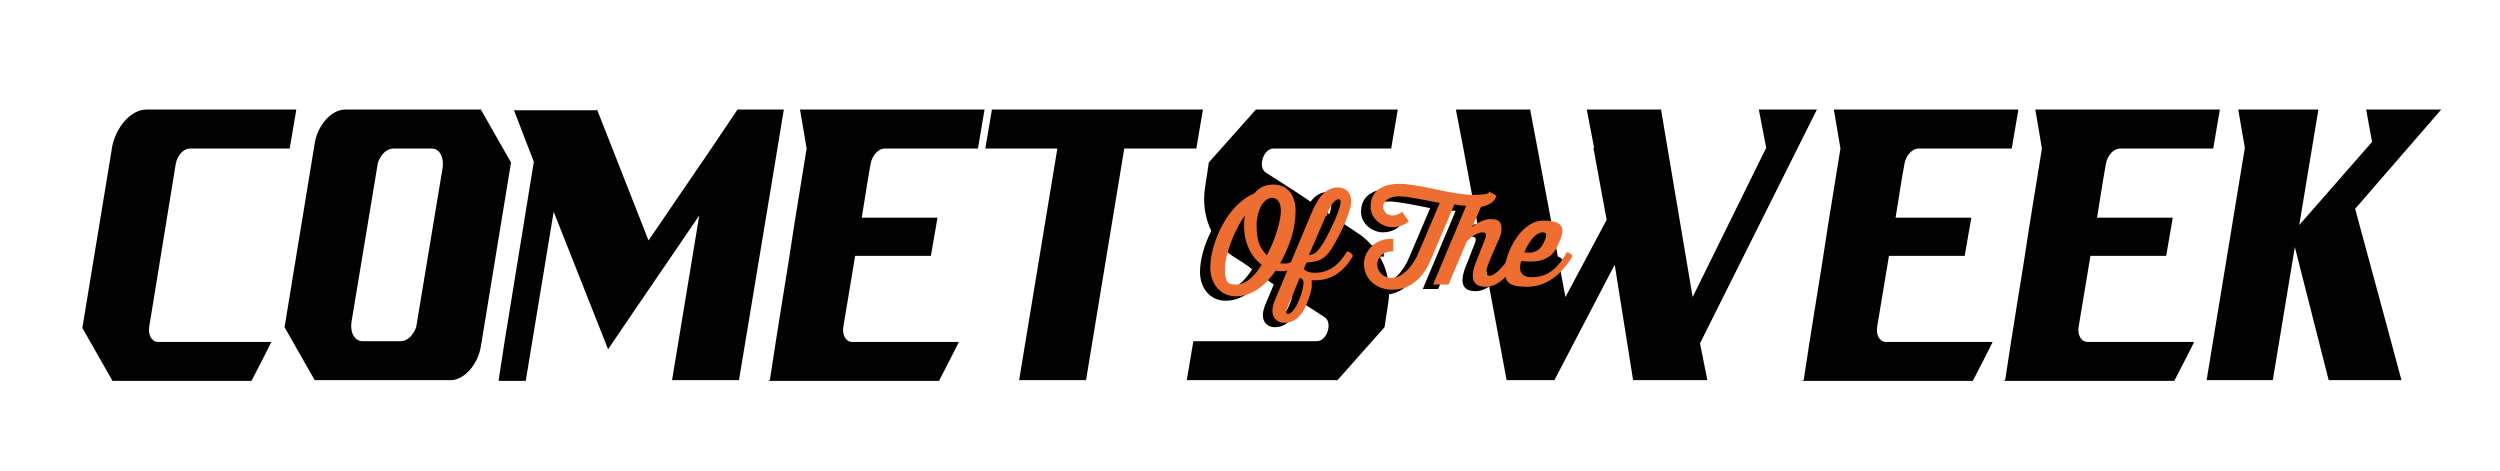 <?xml version="1.0" encoding="UTF-8"?>
<svg id="Layer_1" xmlns="http://www.w3.org/2000/svg" version="1.1" viewBox="0 0 340 64">
  <!-- Generator: Adobe Illustrator 29.7.1, SVG Export Plug-In . SVG Version: 2.1.1 Build 8)  -->
  <defs>
    <style>
      .st0 {
        fill: #010201;
      }

      .st1 {
        fill: #020100;
      }

      .st2 {
        fill: #ee6e32;
      }
    </style>
  </defs>
  <g>
    <path class="st0" d="M15.2,20.2c.5-2.9,2.6-5.3,4.7-5.3h20.4l-.9,5.3h-13.6c-.8,0-1.7.9-1.9,2.1l-3.6,22.1c-.2,1.1.3,2.1,1.2,2.1h15.4c0,.1-2.7,5.3-2.7,5.3H15.3l-4.1-7.2,4-24.3Z"/>
    <path class="st0" d="M59.5,14.9h5.9l4.1,7.2-4.1,25c-.4,2.5-2.3,4.6-4.1,4.6h-18.5l-4.1-7.2,4.1-25c.4-2.5,2.3-4.6,4.1-4.6h12.6ZM54.5,46.4c.9,0,1.7-.8,2.1-1.9l3.6-21.7c.2-1.4-.4-2.6-1.5-2.6h-5.2c-.9,0-1.7.8-2.1,1.9l-3.6,21.7c-.2,1.4.4,2.6,1.5,2.6h5.2Z"/>
    <path class="st0" d="M81.2,14.9l7,17.8,8.6-12.6,3.5-5.2h6.3l-1.3,7.9-3.5,21.1-1.3,7.8h-9.1l3.7-22.4-8.8,12.9-3.6,5.3-1.7-4.3-5.7-14.4-3.8,23h-3.7l.8-5.2,4-24.6-2.7-7h2.1c0,0,9.1,0,9.1,0Z"/>
    <path class="st0" d="M104.7,51.7l.8-5.2h0c0-.1,1.7-10.6,1.7-10.6l.4-2.6.4-2.6,1.7-10.5h0c0-.1-.9-5.3-.9-5.3h25.1l-.9,5.3h-12.7c-.8,0-1.7.9-1.9,2.1l-.4,2.3-.8,5h10.3l-.9,5.2h-10.3l-.2,1.2-1.4,8.4c-.2,1.1.3,2.1,1.2,2.1h14.5c0,.1-2.7,5.3-2.7,5.3h-23.3Z"/>
    <path class="st0" d="M138.6,51.7l5.2-31.5h-9.8l.9-5.3h28.7l-.9,5.3h-9.8l-5.2,31.5h-9.1Z"/>
    <path class="st0" d="M179.1,46.4c1.4,0,2.2-2.6,1-3.3-1.9-1.2-3.7-2.4-5.5-3.5-2.4-1.5-4.2-3.1-6.7-4.6-2.6-1.6-4.7-5.2-4-9.6l.5-3.3,6.4-7.2h19.3l-.9,5.3h-16c-1.4,0-2.2,2.6-1,3.3l3.9,2.5,8.4,5.6c2.6,1.6,5,5.2,4.3,9.6l-.5,3.3-6.4,7.2h-20.5l.9-5.3h16.9Z"/>
    <path class="st0" d="M216.8,20.1l-1-5.2h10.1l4.3,25.5,10-20.3-1-5.2h7.9l-15.9,31.8,1,5h-10.1l-2.5-15.7-8.2,15.7h-6.5l-5.9-31.6-1-5.2h10.1l4.8,25.5,5.6-10.5-1.8-9.8Z"/>
    <path class="st0" d="M245.3,51.7l.8-5.2h0c0-.1,1.7-10.6,1.7-10.6l.4-2.6.4-2.6,1.7-10.5h0c0-.1-.9-5.3-.9-5.3h25.1l-.9,5.3h-12.7c-.8,0-1.7.9-1.9,2.1l-.4,2.3-.8,5h10.3l-.9,5.2h-10.3l-.2,1.2-1.4,8.4c-.2,1.1.3,2.1,1.2,2.1h14.5c0,.1-2.7,5.3-2.7,5.3h-23.3Z"/>
    <path class="st0" d="M272.7,51.7l.8-5.2h0c0-.1,1.7-10.6,1.7-10.6l.4-2.6.4-2.6,1.7-10.5h0c0-.1-.9-5.3-.9-5.3h25.1l-.9,5.3h-12.7c-.8,0-1.7.9-1.9,2.1l-.4,2.3-.8,5h10.3l-.9,5.2h-10.3l-.2,1.2-1.4,8.4c-.2,1.1.3,2.1,1.2,2.1h14.5c0,.1-2.7,5.3-2.7,5.3h-23.3Z"/>
    <path class="st0" d="M300.1,51.7l5.2-31.6-.9-5.2h10.9l-2.6,15.7,9.9-11.3-.8-4.4h10.2l-11.7,13.5,4.2,15.5,2.1,7.8h-9.9l-4.6-18.1-3,18.1h-9.1Z"/>
  </g>
  <g>
    <g>
      <path class="st1" d="M176.5,35.4c-.8,1.4-2.7,2.4-4.4,2-1.4,2-3.2,3.5-5.4,3.5s-3.5-1.8-3.5-3.9c0-3.3,2.3-8.6,6-10.1.6-.8,1.5-1.2,2.6-1.2,1.7,0,3,1.2,3,3.6s-.8,4.8-2.1,7.1c1.6.3,2.5-.8,2.9-1.4.3,0,.7.3.8.6ZM168,29.9c-1.3,1.8-2.7,5.2-2.7,7.2s.4,2.2,1.6,2.2,2.4-1.1,3.4-2.7c0,0-3-1.9-2.3-6.7ZM171,35.4c1.2-2.2,1.9-4.8,1.9-6s-.5-1.8-1.2-1.8c-1.1,0-2.1,1.6-2.1,3.8s.5,3.1,1.4,4Z"/>
      <path class="st1" d="M182.7,35.4c-1.2,2.1-3,3.5-5.6,3.3,0,0,0,.5,0,1-.2,1-.6,2.2-1.1,3.1-.6,1-1.4,1.7-2.6,1.7s-2.2-1-1.3-3.1l5-11.9c1.1-2.6,2.2-3.4,3.6-3.4s2.1,1.3,1.6,2.9c-.3,1.1-1.1,3.1-2.2,4.9-.9,1.6-1.6,2.3-3.7,2.4l-.4.9c.3.3.8.5,1.5.5,1.8,0,3.2-.9,4.4-2.9.3,0,.7.3.8.6ZM175.5,38.3l-1.7,4.1c-.3.7-.2.8,0,.9,1,0,1.9-2.5,2.1-3.6.2-.9,0-1.2-.4-1.3ZM179,30l-2.3,5.3c.9-.1,1.3-.6,2-1.7,1.3-2.3,2-4.1,2.2-4.8.1-.5.3-1.1-.1-1.1-.7,0-1.3,1.1-1.7,2.3Z"/>
      <path class="st1" d="M199.1,28.7c-.7,0-1.7,0-2.6-.2l-3.2,7.5c-1.4,3.4-3.7,4.1-5.2,4.1-2.5,0-3.9-1.7-3.9-3.5s1.6-3.6,4-3.4v1.7c-1.6-.1-2.2,1-2.2,1.8s.7,1.8,2,1.8,2.8-1.4,3.7-3.6l2.8-6.6c-2.1-.4-4.3-.9-5.6-.9s-2.1.7-2.1,1.4.6,1.2,1.3,1.2,1.3-.5,1.3-.5l.9,1.3s-.8.8-2.2.8-3-1.1-3-2.8,1.1-3.1,3.9-3.1,7.1,1.5,10,1.5,2.1-.5,2.1-.5l1.1.6s-.2,1.6-3.1,1.6Z"/>
      <path class="st1" d="M205.5,35.4c-1.4,2.3-3,4.2-4.8,4.2s-2.4-1.1-1.1-4l.5-1.3c.3-.8.6-1.4.6-1.7s-.2-.4-.5-.4c-.5,0-1.3.4-2.1,1.2l-2.5,5.9h-2.1l5-11.9h2.1l-1.8,4.1s1.2-1.1,2.5-1.1,1.5.5,1.5,1.3-.2,1.1-.6,2l-1,2.3c-.8,1.9-.4,2.1,0,2.1.8,0,2.1-1.5,3.3-3.4.3,0,.7.3.8.6Z"/>
      <path class="st1" d="M212.6,35.4c-1.2,2-3.2,4.2-6.2,4.2s-3-.9-3-2.6,2-6.4,5.2-6.4,2.9,1.4,1.9,3.5c-.8,1.7-2.3,2.3-4.9,2,0,0-.9,2.2,1.4,2.2s3.6-1.3,4.8-3.4c.3,0,.7.3.8.6ZM206,34.9c1.6.3,2.3-.5,2.7-1.4s.4-1.3-.2-1.3c-1.4,0-2.5,2.7-2.5,2.7Z"/>
    </g>
    <g>
      <path class="st2" d="M177.9,34.8c-.8,1.4-2.7,2.4-4.4,2-1.4,2-3.2,3.5-5.4,3.5s-3.5-1.8-3.5-3.9c0-3.3,2.3-8.6,6-10.1.6-.8,1.5-1.2,2.6-1.2,1.7,0,3,1.2,3,3.6s-.8,4.8-2.1,7.1c1.6.3,2.5-.8,2.9-1.4.3,0,.7.3.8.6ZM169.3,29.3c-1.3,1.8-2.7,5.2-2.7,7.2s.4,2.2,1.6,2.2,2.4-1.1,3.4-2.7c0,0-3-1.9-2.3-6.7ZM172.3,34.7c1.2-2.2,1.9-4.8,1.9-6s-.5-1.8-1.2-1.8c-1.1,0-2.1,1.6-2.1,3.8s.5,3.1,1.4,4Z"/>
      <path class="st2" d="M184,34.8c-1.2,2.1-3,3.5-5.6,3.3,0,0,0,.5,0,1-.2,1-.6,2.2-1.1,3.1-.6,1-1.4,1.7-2.6,1.7s-2.2-1-1.3-3.1l5-11.9c1.1-2.6,2.2-3.4,3.6-3.4s2.1,1.3,1.6,2.9c-.3,1.1-1.1,3.1-2.2,4.9-.9,1.6-1.6,2.3-3.7,2.4l-.4.9c.3.3.8.5,1.5.5,1.8,0,3.2-.9,4.4-2.9.3,0,.7.3.8.6ZM176.8,37.7l-1.7,4.1c-.3.7-.2.8,0,.9,1,0,1.9-2.5,2.1-3.6.2-.9,0-1.2-.4-1.3ZM180.3,29.4l-2.3,5.3c.9-.1,1.3-.6,2-1.7,1.3-2.3,2-4.1,2.2-4.8.1-.5.3-1.1-.1-1.1-.7,0-1.3,1.1-1.7,2.3Z"/>
      <path class="st2" d="M200.4,28c-.7,0-1.7,0-2.6-.2l-3.2,7.5c-1.4,3.4-3.7,4.1-5.2,4.1-2.5,0-3.9-1.7-3.9-3.5s1.6-3.6,4-3.4v1.7c-1.6-.1-2.2,1-2.2,1.8s.7,1.8,2,1.8,2.8-1.4,3.7-3.6l2.8-6.6c-2.1-.4-4.3-.9-5.6-.9s-2.1.7-2.1,1.4.6,1.2,1.3,1.2,1.3-.5,1.3-.5l.9,1.3s-.8.8-2.2.8-3-1.1-3-2.8,1.1-3.1,3.9-3.1,7.1,1.5,10,1.5,2.1-.5,2.1-.5l1.1.6s-.2,1.6-3.1,1.6Z"/>
      <path class="st2" d="M206.9,34.8c-1.4,2.3-3,4.2-4.8,4.2s-2.4-1.1-1.1-4l.5-1.3c.3-.8.6-1.4.6-1.7s-.2-.4-.5-.4c-.5,0-1.3.4-2.1,1.2l-2.5,5.9h-2.1l5-11.9h2.1l-1.8,4.1s1.2-1.1,2.5-1.1,1.5.5,1.5,1.3-.2,1.1-.6,2l-1,2.3c-.8,1.9-.4,2.1,0,2.1.8,0,2.1-1.5,3.3-3.4.3,0,.7.3.8.6Z"/>
      <path class="st2" d="M213.9,34.8c-1.2,2-3.2,4.2-6.2,4.2s-3-.9-3-2.6,2-6.4,5.2-6.4,2.9,1.4,1.9,3.5c-.8,1.7-2.3,2.3-4.9,2,0,0-.9,2.2,1.4,2.2s3.6-1.3,4.8-3.4c.3,0,.7.3.8.6ZM207.3,34.3c1.6.3,2.3-.5,2.7-1.4s.4-1.3-.2-1.3c-1.4,0-2.5,2.7-2.5,2.7Z"/>
    </g>
  </g>
</svg>